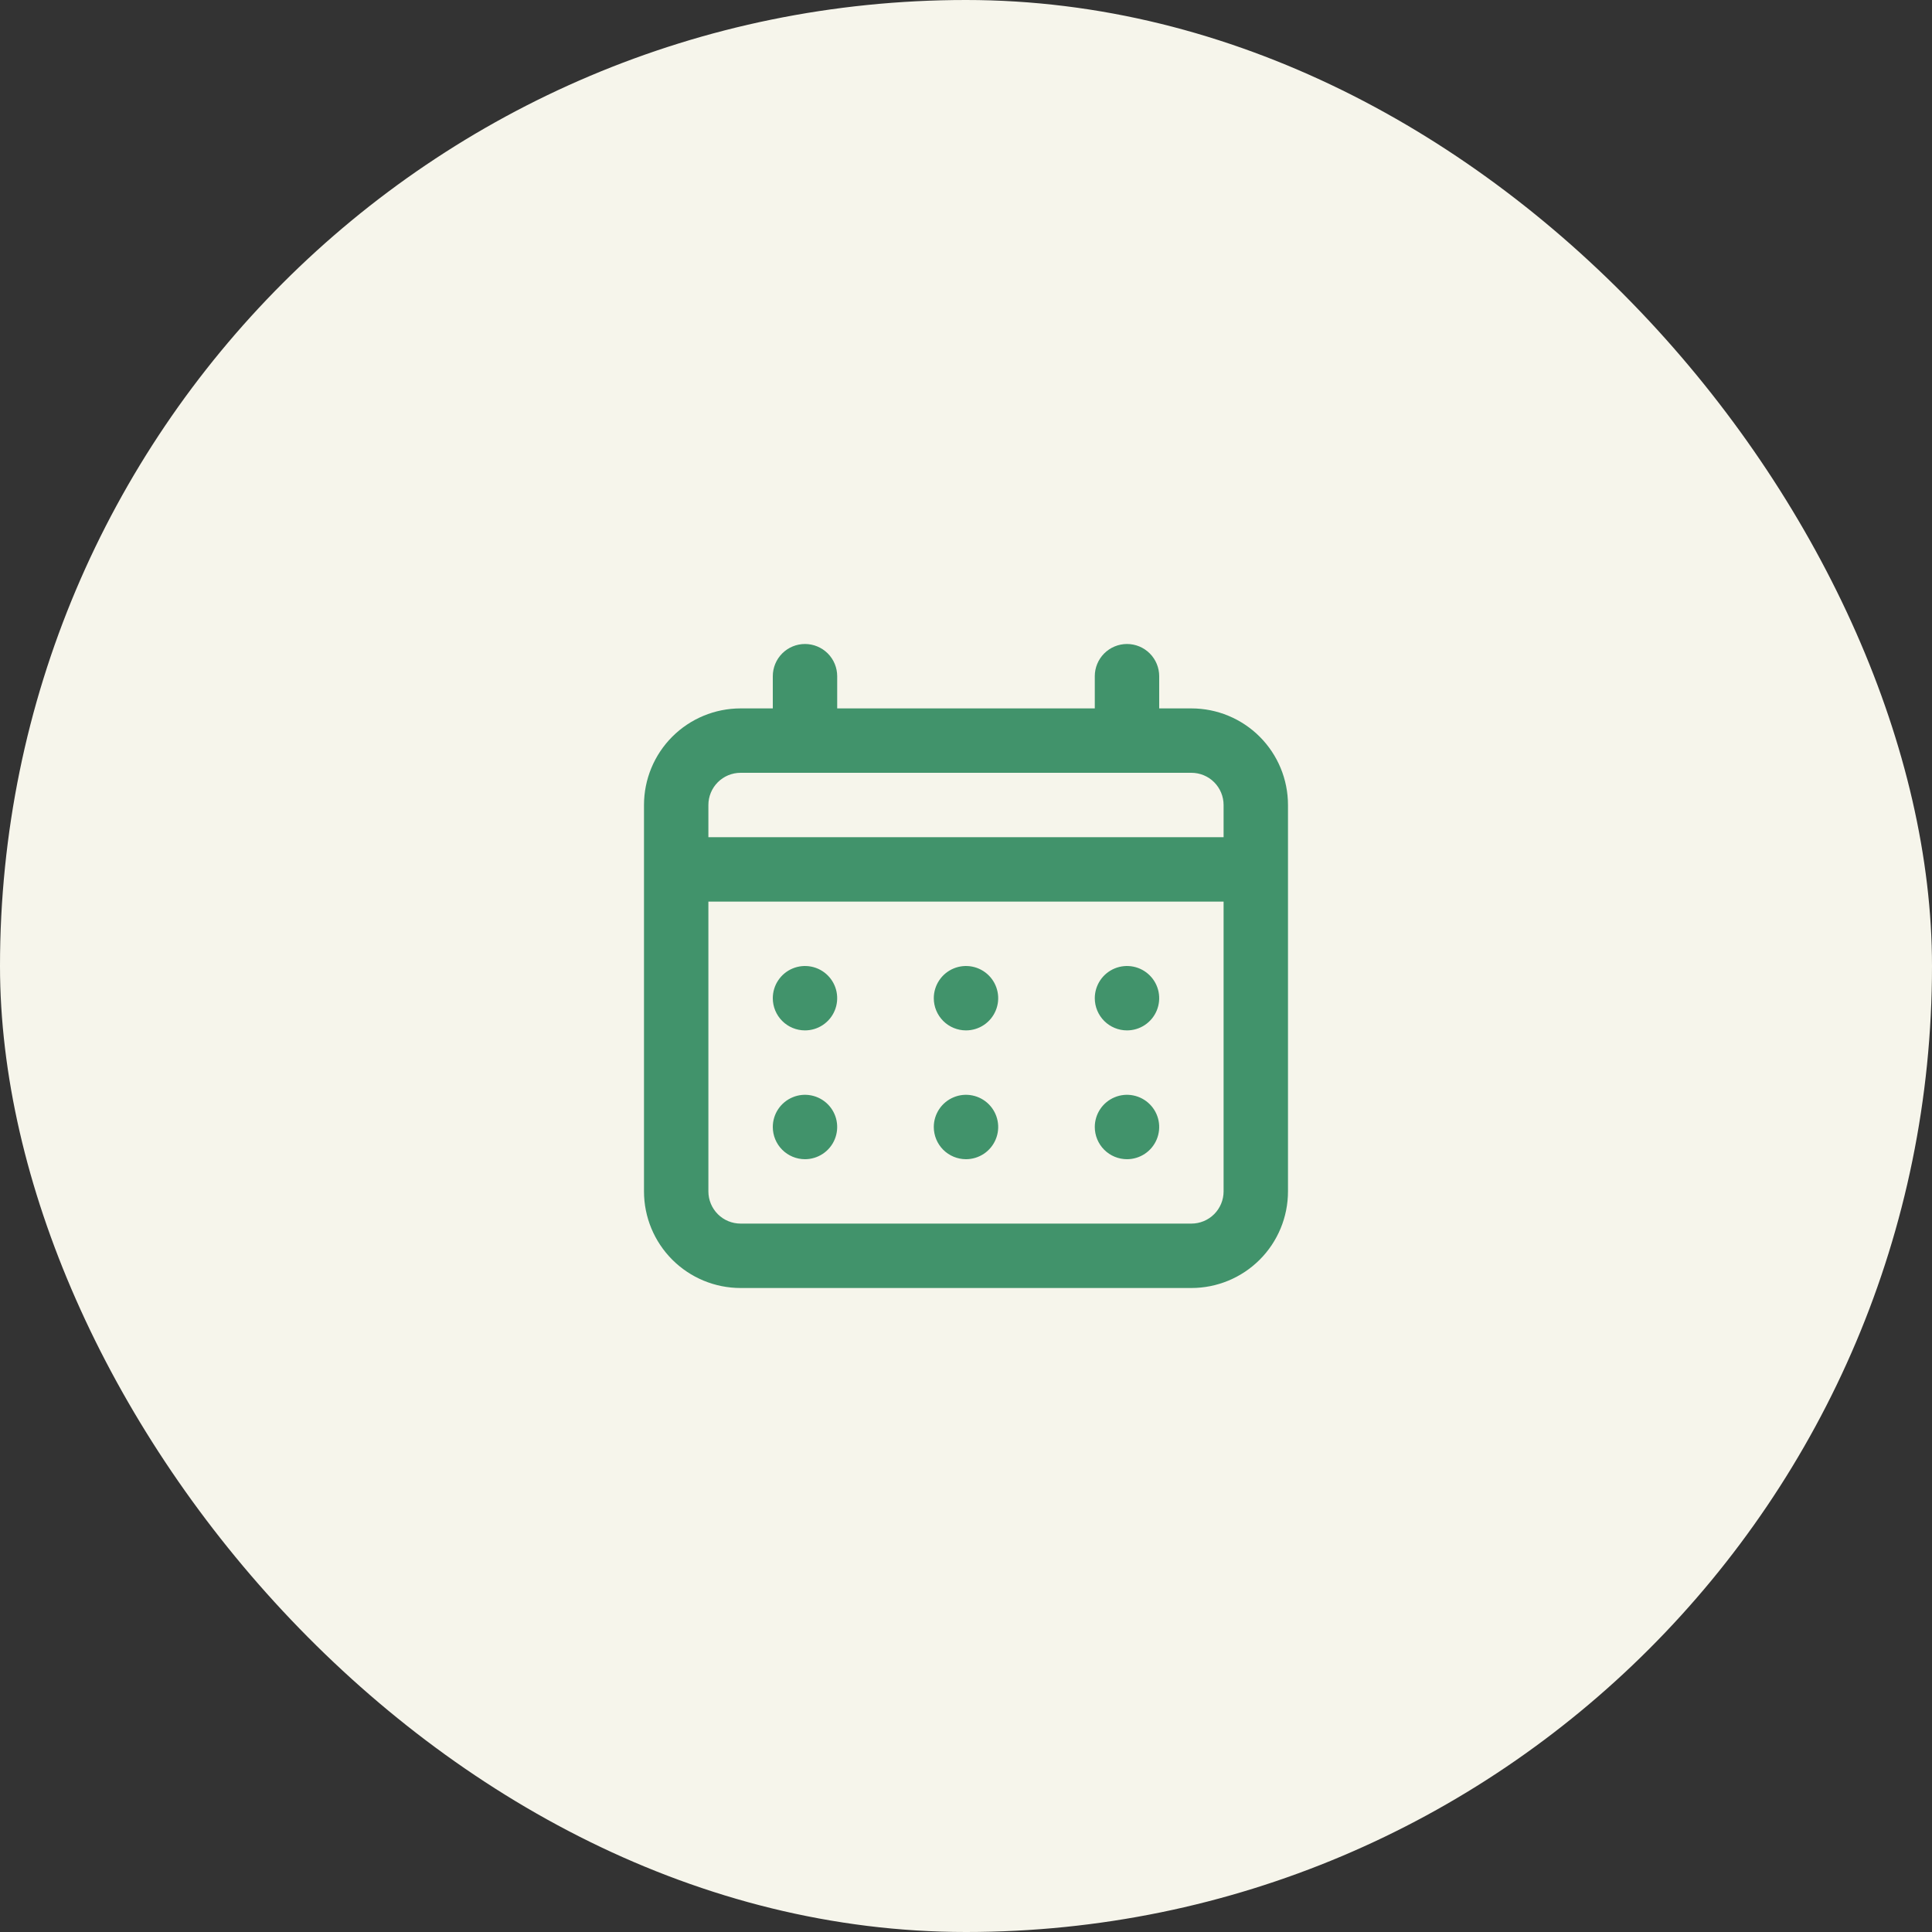<svg width="100" height="100" viewBox="0 0 100 100" fill="none" xmlns="http://www.w3.org/2000/svg">
<rect x="0" y="0" width="100" height="100" fill="#333333" stroke="none"/>
<rect width="100" height="100" rx="50" fill="#F6F5EB"/>
<path d="M50 53.333C50.329 53.333 50.651 53.236 50.926 53.052C51.2 52.869 51.413 52.609 51.539 52.304C51.666 52 51.699 51.665 51.634 51.341C51.57 51.018 51.411 50.721 51.178 50.488C50.945 50.255 50.648 50.096 50.325 50.032C50.002 49.968 49.666 50.001 49.362 50.127C49.057 50.253 48.797 50.467 48.614 50.741C48.431 51.015 48.333 51.337 48.333 51.667C48.333 52.109 48.509 52.532 48.821 52.845C49.134 53.158 49.558 53.333 50 53.333ZM58.333 53.333C58.663 53.333 58.985 53.236 59.259 53.052C59.533 52.869 59.747 52.609 59.873 52.304C59.999 52 60.032 51.665 59.968 51.341C59.903 51.018 59.745 50.721 59.511 50.488C59.278 50.255 58.981 50.096 58.658 50.032C58.335 49.968 58 50.001 57.695 50.127C57.391 50.253 57.13 50.467 56.947 50.741C56.764 51.015 56.666 51.337 56.666 51.667C56.666 52.109 56.842 52.532 57.154 52.845C57.467 53.158 57.891 53.333 58.333 53.333ZM50 60C50.329 60 50.651 59.902 50.926 59.719C51.2 59.536 51.413 59.276 51.539 58.971C51.666 58.666 51.699 58.331 51.634 58.008C51.57 57.685 51.411 57.388 51.178 57.155C50.945 56.922 50.648 56.763 50.325 56.699C50.002 56.634 49.666 56.667 49.362 56.794C49.057 56.92 48.797 57.133 48.614 57.407C48.431 57.681 48.333 58.004 48.333 58.333C48.333 58.775 48.509 59.199 48.821 59.512C49.134 59.824 49.558 60 50 60ZM58.333 60C58.663 60 58.985 59.902 59.259 59.719C59.533 59.536 59.747 59.276 59.873 58.971C59.999 58.666 60.032 58.331 59.968 58.008C59.903 57.685 59.745 57.388 59.511 57.155C59.278 56.922 58.981 56.763 58.658 56.699C58.335 56.634 58 56.667 57.695 56.794C57.391 56.92 57.13 57.133 56.947 57.407C56.764 57.681 56.666 58.004 56.666 58.333C56.666 58.775 56.842 59.199 57.154 59.512C57.467 59.824 57.891 60 58.333 60ZM41.666 53.333C41.996 53.333 42.318 53.236 42.592 53.052C42.866 52.869 43.08 52.609 43.206 52.304C43.332 52 43.365 51.665 43.301 51.341C43.237 51.018 43.078 50.721 42.845 50.488C42.612 50.255 42.315 50.096 41.992 50.032C41.668 49.968 41.333 50.001 41.029 50.127C40.724 50.253 40.464 50.467 40.281 50.741C40.097 51.015 40 51.337 40 51.667C40 52.109 40.175 52.532 40.488 52.845C40.8 53.158 41.224 53.333 41.666 53.333ZM61.666 36.667H60V35C60 34.558 59.824 34.134 59.511 33.821C59.199 33.509 58.775 33.333 58.333 33.333C57.891 33.333 57.467 33.509 57.154 33.821C56.842 34.134 56.666 34.558 56.666 35V36.667H43.333V35C43.333 34.558 43.157 34.134 42.845 33.821C42.532 33.509 42.108 33.333 41.666 33.333C41.224 33.333 40.8 33.509 40.488 33.821C40.175 34.134 40 34.558 40 35V36.667H38.333C37.007 36.667 35.735 37.193 34.797 38.131C33.86 39.069 33.333 40.34 33.333 41.667V61.667C33.333 62.993 33.86 64.264 34.797 65.202C35.735 66.14 37.007 66.667 38.333 66.667H61.666C62.992 66.667 64.264 66.14 65.202 65.202C66.14 64.264 66.666 62.993 66.666 61.667V41.667C66.666 40.34 66.14 39.069 65.202 38.131C64.264 37.193 62.992 36.667 61.666 36.667ZM63.333 61.667C63.333 62.109 63.157 62.532 62.845 62.845C62.532 63.158 62.108 63.333 61.666 63.333H38.333C37.891 63.333 37.467 63.158 37.154 62.845C36.842 62.532 36.666 62.109 36.666 61.667V46.667H63.333V61.667ZM63.333 43.333H36.666V41.667C36.666 41.225 36.842 40.801 37.154 40.488C37.467 40.175 37.891 40 38.333 40H61.666C62.108 40 62.532 40.175 62.845 40.488C63.157 40.801 63.333 41.225 63.333 41.667V43.333ZM41.666 60C41.996 60 42.318 59.902 42.592 59.719C42.866 59.536 43.08 59.276 43.206 58.971C43.332 58.666 43.365 58.331 43.301 58.008C43.237 57.685 43.078 57.388 42.845 57.155C42.612 56.922 42.315 56.763 41.992 56.699C41.668 56.634 41.333 56.667 41.029 56.794C40.724 56.92 40.464 57.133 40.281 57.407C40.097 57.681 40 58.004 40 58.333C40 58.775 40.175 59.199 40.488 59.512C40.8 59.824 41.224 60 41.666 60Z" fill="#41936B"/>
</svg>
